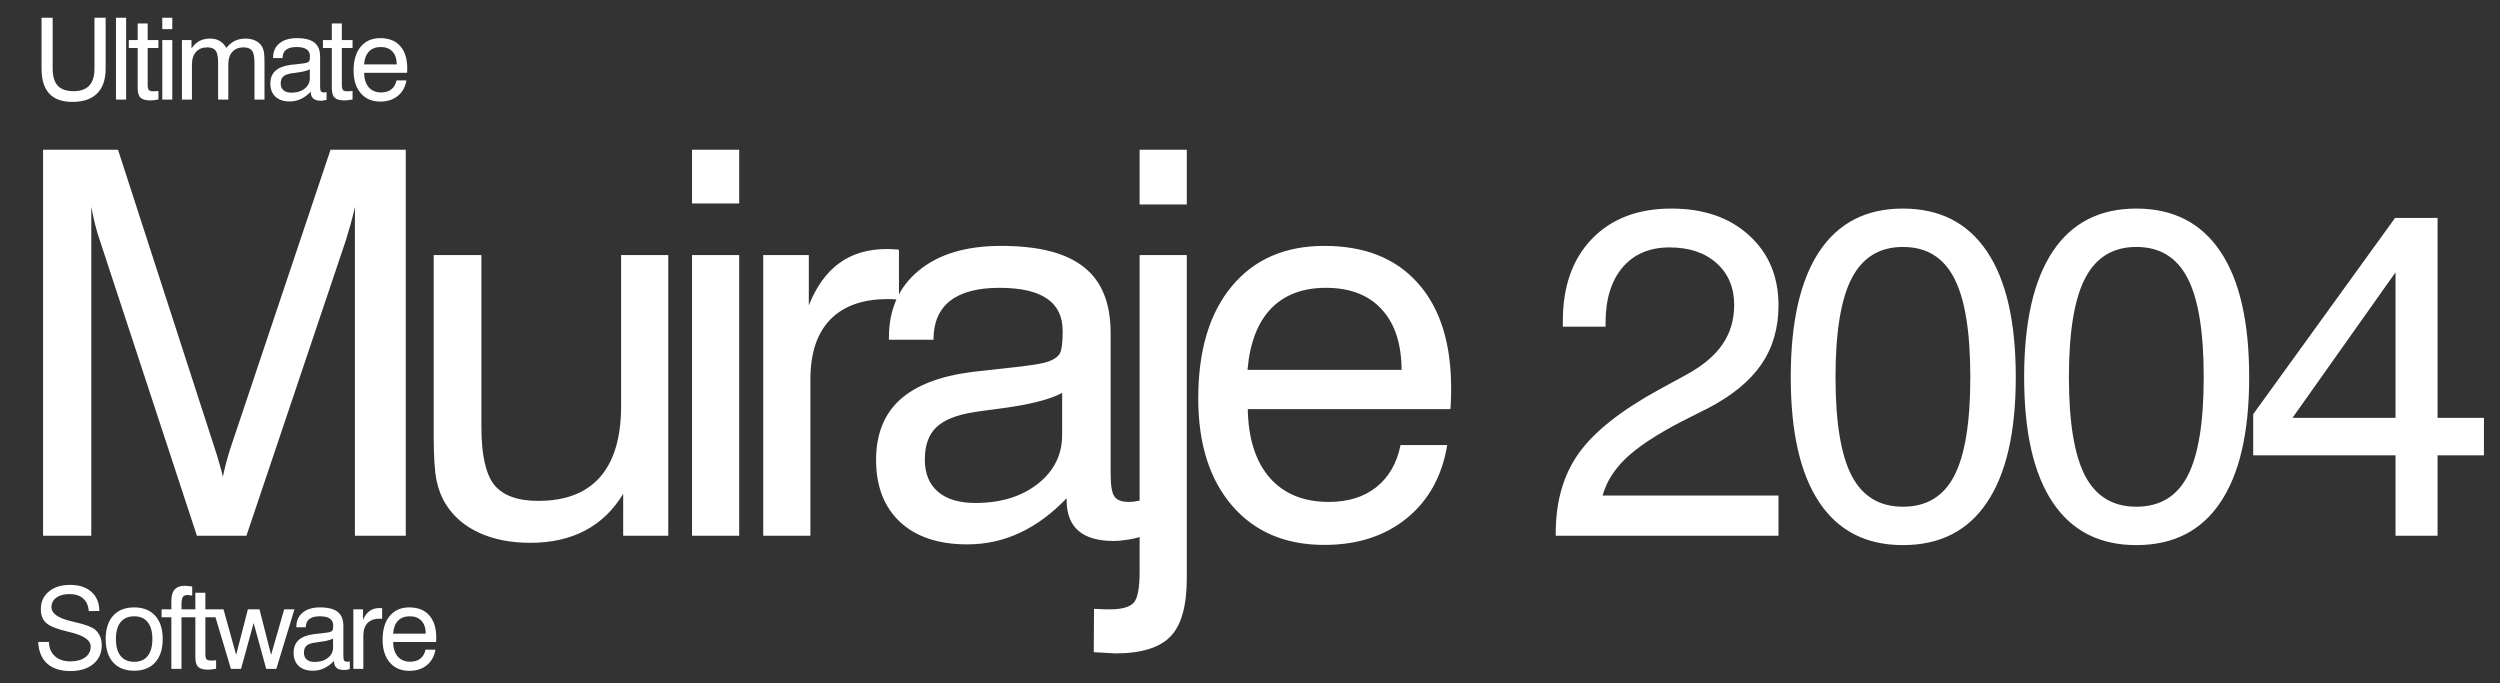 <svg width="527" height="144" viewBox="0 0 527 144" fill="none" xmlns="http://www.w3.org/2000/svg">
<rect x="0" y="0" width="527" height="144" fill="#333333" stroke="none"/>
<path d="M19.243 43.603V112.932H9.079V31.561H24.878L45.041 93.818C45.631 95.586 46.054 96.967 46.312 97.962C46.607 98.919 46.828 99.766 46.975 100.503C47.27 99.14 47.564 97.925 47.859 96.857C48.154 95.789 48.467 94.776 48.798 93.818L69.68 31.561H85.534V112.932H74.817V43.603C74.559 44.782 74.265 45.979 73.933 47.194C73.602 48.373 73.252 49.551 72.883 50.73L51.947 112.932H41.506L21.066 50.73C20.698 49.698 20.367 48.593 20.072 47.415C19.777 46.236 19.501 44.966 19.243 43.603ZM101.481 53.768V90.062C101.481 95.881 102.384 99.932 104.188 102.215C106.029 104.462 109.123 105.585 113.469 105.585C119.214 105.585 123.56 103.909 126.506 100.558C129.452 97.17 130.925 92.198 130.925 85.642V53.768H140.869V112.932H131.367V104.093C129.305 107.518 126.635 110.096 123.357 111.827C120.079 113.558 116.231 114.424 111.811 114.424C107.687 114.424 104.096 113.724 101.039 112.324C97.983 110.925 95.644 108.936 94.023 106.358C93.103 104.922 92.44 103.246 92.035 101.331C91.63 99.379 91.427 96.304 91.427 92.106V89.288V53.768H101.481ZM145.878 42.885V31.561H155.822V42.885H145.878ZM145.878 112.932V53.768H155.822V112.932H145.878ZM160.886 112.932V53.768H170.498V64.374C172.082 60.397 174.218 57.432 176.907 55.48C179.632 53.492 182.965 52.497 186.905 52.497C187.642 52.497 188.176 52.516 188.507 52.553C188.839 52.553 189.17 52.589 189.502 52.663V63.159C189.244 63.122 188.949 63.104 188.618 63.104C188.286 63.067 187.789 63.048 187.126 63.048C181.823 63.048 177.772 64.503 174.973 67.413C172.211 70.285 170.83 74.484 170.83 80.008V112.932H160.886ZM224.839 105.033C221.745 108.273 218.449 110.704 214.951 112.324C211.489 113.945 207.806 114.755 203.902 114.755C197.862 114.755 193.148 113.19 189.76 110.06C186.372 106.892 184.678 102.528 184.678 96.967C184.678 91.59 186.335 87.374 189.65 84.317C193.001 81.26 198.083 79.29 204.897 78.406C206.628 78.222 208.966 77.964 211.912 77.632C216.958 77.117 220.051 76.62 221.193 76.141C222.335 75.699 223.09 75.128 223.458 74.428C223.826 73.692 224.01 72.127 224.01 69.733C224.01 66.713 222.906 64.448 220.696 62.938C218.486 61.428 215.153 60.673 210.697 60.673C206.094 60.673 202.613 61.594 200.256 63.435C197.936 65.277 196.776 68.002 196.776 71.611H187.385V71.169C187.385 65.203 189.484 60.489 193.682 57.027C197.881 53.565 203.663 51.834 211.028 51.834C218.946 51.834 224.765 53.326 228.485 56.309C232.241 59.255 234.12 63.877 234.12 70.175V99.784C234.12 102.326 234.396 103.964 234.948 104.701C235.501 105.438 236.495 105.806 237.931 105.806C238.226 105.806 238.576 105.787 238.981 105.751C239.423 105.677 239.938 105.585 240.528 105.474V113.153C239.312 113.485 238.244 113.706 237.324 113.816C236.44 113.963 235.593 114.037 234.783 114.037C231.468 114.037 228.982 113.319 227.325 111.883C225.668 110.446 224.839 108.273 224.839 105.364V105.033ZM223.9 82.825C221.248 84.261 216.7 85.385 210.255 86.195C207.972 86.49 206.259 86.729 205.118 86.913C201.508 87.502 198.912 88.57 197.328 90.117C195.745 91.664 194.953 93.91 194.953 96.857C194.953 99.803 195.874 102.068 197.715 103.651C199.557 105.235 202.19 106.027 205.615 106.027C210.955 106.027 215.337 104.683 218.762 101.994C222.187 99.306 223.9 95.862 223.9 91.664V82.825ZM240.234 43.106V31.561H250.177V43.106H240.234ZM230.566 137.46L230.622 128.345C231.064 128.381 231.506 128.4 231.948 128.4C232.389 128.437 233.034 128.455 233.881 128.455C236.422 128.455 238.116 127.995 238.963 127.074C239.81 126.19 240.234 123.999 240.234 120.5V53.768H250.177V121.881C250.177 127.7 249.036 131.788 246.752 134.145C244.469 136.539 240.584 137.736 235.096 137.736C234.286 137.699 232.997 137.625 231.229 137.515C230.935 137.515 230.714 137.496 230.566 137.46ZM262.976 77.964H295.458C295.421 72.44 294.022 68.186 291.26 65.203C288.498 62.183 284.576 60.673 279.493 60.673C274.595 60.673 270.728 62.146 267.892 65.093C265.094 68.039 263.455 72.329 262.976 77.964ZM295.237 93.818H305.07C304.002 100.337 301.167 105.474 296.563 109.231C291.96 112.987 286.159 114.866 279.162 114.866C270.949 114.866 264.467 112.103 259.717 106.579C254.966 101.055 252.59 93.524 252.59 83.985C252.59 73.894 254.947 66.013 259.661 60.342C264.375 54.67 270.876 51.834 279.162 51.834C287.669 51.834 294.243 54.449 298.883 59.679C303.56 64.908 305.899 72.292 305.899 81.831C305.899 83.046 305.881 83.948 305.844 84.538C305.844 85.127 305.807 85.698 305.733 86.25H263.031C263.142 92.474 264.688 97.299 267.671 100.724C270.655 104.112 274.798 105.806 280.101 105.806C284.152 105.806 287.485 104.775 290.1 102.712C292.751 100.613 294.464 97.648 295.237 93.818ZM327.952 112.932V112.354C327.952 105.708 329.557 100.122 332.768 95.595C336.011 91.035 341.645 86.557 349.672 82.158L355.499 78.98C358.967 77.085 361.503 74.95 363.108 72.574C364.746 70.198 365.565 67.437 365.565 64.291C365.565 60.631 364.328 57.693 361.856 55.477C359.384 53.262 356.077 52.154 351.935 52.154C347.729 52.154 344.422 53.567 342.014 56.393C339.639 59.218 338.451 63.103 338.451 68.047V68.866H329.445V67.662C329.445 60.342 331.5 54.562 335.609 50.324C339.719 46.086 345.289 43.967 352.321 43.967C359.127 43.967 364.585 45.846 368.695 49.602C372.837 53.358 374.908 58.287 374.908 64.387C374.908 69.139 373.704 73.281 371.296 76.812C368.888 80.312 365.163 83.378 360.123 86.011L354.295 88.949C349.03 91.71 345.161 94.278 342.689 96.654C340.249 98.998 338.627 101.599 337.825 104.456H374.908V112.932H327.952ZM386.928 79.509C386.928 89.013 388.068 95.948 390.348 100.314C392.627 104.649 396.223 106.816 401.135 106.816C406.08 106.816 409.676 104.665 411.923 100.362C414.203 96.028 415.343 89.077 415.343 79.509C415.343 69.909 414.203 62.942 411.923 58.608C409.676 54.241 406.08 52.058 401.135 52.058C396.223 52.058 392.627 54.258 390.348 58.656C388.068 63.023 386.928 69.974 386.928 79.509ZM377.489 79.509C377.489 67.887 379.496 59.057 383.509 53.021C387.522 46.985 393.398 43.967 401.135 43.967C408.905 43.967 414.813 46.985 418.858 53.021C422.904 59.025 424.926 67.855 424.926 79.509C424.926 91.1 422.904 99.897 418.858 105.901C414.845 111.905 408.937 114.907 401.135 114.907C393.398 114.907 387.522 111.905 383.509 105.901C379.496 99.897 377.489 91.1 377.489 79.509ZM436.128 79.509C436.128 89.013 437.268 95.948 439.548 100.314C441.827 104.649 445.423 106.816 450.335 106.816C455.28 106.816 458.876 104.665 461.123 100.362C463.403 96.028 464.543 89.077 464.543 79.509C464.543 69.909 463.403 62.942 461.123 58.608C458.876 54.241 455.28 52.058 450.335 52.058C445.423 52.058 441.827 54.258 439.548 58.656C437.268 63.023 436.128 69.974 436.128 79.509ZM426.689 79.509C426.689 67.887 428.696 59.057 432.709 53.021C436.722 46.985 442.598 43.967 450.335 43.967C458.105 43.967 464.013 46.985 468.058 53.021C472.104 59.025 474.126 67.855 474.126 79.509C474.126 91.1 472.104 99.897 468.058 105.901C464.045 111.905 458.137 114.907 450.335 114.907C442.598 114.907 436.722 111.905 432.709 105.901C428.696 99.897 426.689 91.1 426.689 79.509ZM483.257 88.082H504.977V57.404L483.257 88.082ZM504.977 112.932V95.98H474.974V87.311L504.881 45.942H513.839V88.082H523.615V95.98H513.839V112.932H504.977Z" fill="white"/>
<path d="M8.758 14.449V3.738H11.102V14.473C11.102 16.09 11.457 17.285 12.168 18.059C12.887 18.832 13.996 19.219 15.496 19.219C16.98 19.219 18.086 18.828 18.812 18.047C19.547 17.258 19.914 16.066 19.914 14.473V3.738H22.27V14.449C22.27 16.762 21.672 18.512 20.477 19.699C19.289 20.887 17.539 21.48 15.227 21.48C13.07 21.48 11.453 20.895 10.375 19.723C9.297 18.551 8.758 16.793 8.758 14.449ZM24.445 21V3.738H26.589V21H24.445ZM31.131 17.836C31.131 18.398 31.209 18.773 31.366 18.961C31.53 19.148 31.827 19.242 32.256 19.242C32.381 19.242 32.53 19.238 32.702 19.23C32.881 19.223 33.112 19.207 33.393 19.184V20.977C33.041 21.039 32.725 21.086 32.444 21.117C32.17 21.148 31.924 21.164 31.706 21.164C30.713 21.164 30.018 20.973 29.619 20.59C29.221 20.207 29.022 19.527 29.022 18.551V10.125H27.147V8.449H29.022V4.945H31.131V8.449H33.393V10.125H31.131V17.836ZM34.209 6.141V3.738H36.318V6.141H34.209ZM34.209 21V8.449H36.318V21H34.209ZM53.645 21V13.277C53.645 12.012 53.473 11.148 53.13 10.688C52.786 10.219 52.188 9.984 51.337 9.984C50.321 9.984 49.532 10.301 48.969 10.934C48.407 11.559 48.126 12.441 48.126 13.582V21H45.981V13.277C45.981 12.012 45.809 11.148 45.466 10.688C45.122 10.219 44.528 9.984 43.684 9.984C42.677 9.984 41.888 10.305 41.317 10.945C40.747 11.578 40.462 12.457 40.462 13.582V21H38.352V8.449H40.368V10.219C40.837 9.516 41.391 8.992 42.032 8.648C42.673 8.305 43.423 8.133 44.282 8.133C45.063 8.133 45.731 8.293 46.286 8.613C46.841 8.926 47.317 9.422 47.716 10.102C48.263 9.422 48.86 8.926 49.509 8.613C50.157 8.293 50.903 8.133 51.747 8.133C52.559 8.133 53.266 8.281 53.868 8.578C54.469 8.867 54.931 9.289 55.251 9.844C55.431 10.164 55.559 10.547 55.638 10.992C55.716 11.438 55.755 12.141 55.755 13.102V13.465V21H53.645ZM65.512 19.324C64.856 20.012 64.156 20.527 63.414 20.871C62.68 21.215 61.898 21.387 61.07 21.387C59.789 21.387 58.789 21.055 58.07 20.391C57.352 19.719 56.992 18.793 56.992 17.613C56.992 16.473 57.344 15.578 58.047 14.93C58.758 14.281 59.836 13.863 61.281 13.676C61.648 13.637 62.145 13.582 62.77 13.512C63.84 13.402 64.496 13.297 64.738 13.195C64.981 13.102 65.141 12.98 65.219 12.832C65.297 12.676 65.336 12.344 65.336 11.836C65.336 11.195 65.102 10.715 64.633 10.395C64.164 10.074 63.457 9.914 62.512 9.914C61.535 9.914 60.797 10.109 60.297 10.5C59.805 10.891 59.559 11.469 59.559 12.234H57.566V12.141C57.566 10.875 58.012 9.875 58.902 9.141C59.793 8.406 61.02 8.039 62.582 8.039C64.262 8.039 65.496 8.355 66.285 8.988C67.082 9.613 67.481 10.594 67.481 11.93V18.211C67.481 18.75 67.539 19.098 67.656 19.254C67.773 19.41 67.984 19.488 68.289 19.488C68.352 19.488 68.426 19.484 68.512 19.477C68.606 19.461 68.715 19.441 68.84 19.418V21.047C68.582 21.117 68.356 21.164 68.16 21.188C67.973 21.219 67.793 21.234 67.621 21.234C66.918 21.234 66.391 21.082 66.039 20.777C65.688 20.473 65.512 20.012 65.512 19.395V19.324ZM65.312 14.613C64.75 14.918 63.785 15.156 62.418 15.328C61.934 15.391 61.57 15.441 61.328 15.48C60.562 15.605 60.012 15.832 59.676 16.16C59.34 16.488 59.172 16.965 59.172 17.59C59.172 18.215 59.367 18.695 59.758 19.031C60.148 19.367 60.707 19.535 61.434 19.535C62.566 19.535 63.496 19.25 64.223 18.68C64.949 18.109 65.312 17.379 65.312 16.488V14.613ZM72.058 17.836C72.058 18.398 72.136 18.773 72.292 18.961C72.456 19.148 72.753 19.242 73.183 19.242C73.308 19.242 73.456 19.238 73.628 19.23C73.808 19.223 74.038 19.207 74.32 19.184V20.977C73.968 21.039 73.652 21.086 73.37 21.117C73.097 21.148 72.851 21.164 72.632 21.164C71.64 21.164 70.945 20.973 70.546 20.59C70.148 20.207 69.948 19.527 69.948 18.551V10.125H68.073V8.449H69.948V4.945H72.058V8.449H74.32V10.125H72.058V17.836ZM76.741 13.582H83.631C83.623 12.41 83.327 11.508 82.741 10.875C82.155 10.234 81.323 9.914 80.245 9.914C79.206 9.914 78.385 10.227 77.784 10.852C77.19 11.477 76.842 12.387 76.741 13.582ZM83.584 16.945H85.67C85.444 18.328 84.842 19.418 83.866 20.215C82.889 21.012 81.659 21.41 80.174 21.41C78.432 21.41 77.057 20.824 76.049 19.652C75.041 18.48 74.537 16.883 74.537 14.859C74.537 12.719 75.037 11.047 76.037 9.844C77.037 8.641 78.416 8.039 80.174 8.039C81.979 8.039 83.373 8.594 84.358 9.703C85.35 10.812 85.846 12.379 85.846 14.402C85.846 14.66 85.842 14.852 85.834 14.977C85.834 15.102 85.827 15.223 85.811 15.34H76.752C76.776 16.66 77.104 17.684 77.737 18.41C78.37 19.129 79.248 19.488 80.373 19.488C81.233 19.488 81.94 19.27 82.495 18.832C83.057 18.387 83.42 17.758 83.584 16.945Z" fill="white"/>
<path d="M8.055 135.316H10.316C10.34 136.566 10.754 137.562 11.559 138.305C12.371 139.047 13.453 139.418 14.805 139.418C16.141 139.418 17.191 139.137 17.957 138.574C18.73 138.012 19.117 137.246 19.117 136.277C19.117 134.957 17.672 133.953 14.781 133.266C14.609 133.227 14.477 133.195 14.383 133.172C12.039 132.617 10.488 132 9.73 131.32C8.98 130.633 8.605 129.66 8.605 128.402C8.605 126.863 9.168 125.629 10.293 124.699C11.418 123.762 12.914 123.293 14.781 123.293C16.688 123.293 18.188 123.785 19.281 124.77C20.375 125.746 20.93 127.09 20.945 128.801L18.707 128.812C18.629 127.656 18.234 126.77 17.523 126.152C16.82 125.535 15.855 125.227 14.629 125.227C13.48 125.227 12.562 125.48 11.875 125.988C11.188 126.488 10.844 127.156 10.844 127.992C10.844 129.328 12.266 130.324 15.109 130.98C15.531 131.082 15.855 131.16 16.082 131.215C16.129 131.223 16.211 131.242 16.328 131.273C18.188 131.719 19.422 132.199 20.031 132.715C20.492 133.105 20.844 133.582 21.086 134.145C21.328 134.699 21.449 135.32 21.449 136.008C21.449 137.672 20.852 138.996 19.656 139.98C18.469 140.965 16.859 141.457 14.828 141.457C12.734 141.457 11.102 140.93 9.93 139.875C8.766 138.812 8.141 137.293 8.055 135.316ZM24.433 134.707C24.433 136.262 24.765 137.453 25.429 138.281C26.101 139.102 27.058 139.512 28.3 139.512C29.534 139.512 30.48 139.102 31.136 138.281C31.792 137.453 32.12 136.262 32.12 134.707C32.12 133.16 31.792 131.977 31.136 131.156C30.48 130.328 29.534 129.914 28.3 129.914C27.05 129.914 26.093 130.324 25.429 131.145C24.765 131.965 24.433 133.152 24.433 134.707ZM22.277 134.707C22.277 132.605 22.8 130.969 23.847 129.797C24.902 128.625 26.378 128.039 28.277 128.039C30.183 128.039 31.663 128.625 32.718 129.797C33.773 130.961 34.3 132.598 34.3 134.707C34.3 136.816 33.773 138.457 32.718 139.629C31.671 140.801 30.198 141.387 28.3 141.387C26.394 141.387 24.913 140.805 23.859 139.641C22.804 138.469 22.277 136.824 22.277 134.707ZM36.123 141V130.125H34.061V128.449H36.123V126.598C36.123 125.559 36.358 124.781 36.827 124.266C37.303 123.742 38.014 123.48 38.959 123.48C39.108 123.48 39.295 123.492 39.522 123.516C39.748 123.539 40.081 123.582 40.518 123.645V125.543C40.291 125.504 40.1 125.477 39.944 125.461C39.795 125.438 39.674 125.426 39.581 125.426C39.088 125.426 38.745 125.562 38.549 125.836C38.354 126.109 38.256 126.629 38.256 127.395V128.449H40.518V130.125H38.256V141H36.123ZM43.291 137.836C43.291 138.398 43.369 138.773 43.525 138.961C43.689 139.148 43.986 139.242 44.416 139.242C44.541 139.242 44.689 139.238 44.861 139.23C45.041 139.223 45.271 139.207 45.552 139.184V140.977C45.201 141.039 44.884 141.086 44.603 141.117C44.33 141.148 44.084 141.164 43.865 141.164C42.873 141.164 42.177 140.973 41.779 140.59C41.38 140.207 41.181 139.527 41.181 138.551V130.125H39.306V128.449H41.181V124.945H43.291V128.449H45.552V130.125H43.291V137.836ZM48.677 141L44.927 128.449H47.118L49.778 138.047L52.251 128.449H54.7L57.149 138.047L59.903 128.449H62.071L58.251 141H56.118L53.469 131.332L50.809 141H48.677ZM70.41 139.324C69.754 140.012 69.055 140.527 68.312 140.871C67.578 141.215 66.797 141.387 65.969 141.387C64.688 141.387 63.688 141.055 62.969 140.391C62.25 139.719 61.891 138.793 61.891 137.613C61.891 136.473 62.242 135.578 62.945 134.93C63.656 134.281 64.734 133.863 66.18 133.676C66.547 133.637 67.043 133.582 67.668 133.512C68.738 133.402 69.394 133.297 69.637 133.195C69.879 133.102 70.039 132.98 70.117 132.832C70.195 132.676 70.234 132.344 70.234 131.836C70.234 131.195 70 130.715 69.531 130.395C69.062 130.074 68.356 129.914 67.41 129.914C66.434 129.914 65.695 130.109 65.195 130.5C64.703 130.891 64.457 131.469 64.457 132.234H62.465V132.141C62.465 130.875 62.91 129.875 63.801 129.141C64.691 128.406 65.918 128.039 67.481 128.039C69.16 128.039 70.394 128.355 71.184 128.988C71.981 129.613 72.379 130.594 72.379 131.93V138.211C72.379 138.75 72.438 139.098 72.555 139.254C72.672 139.41 72.883 139.488 73.188 139.488C73.25 139.488 73.324 139.484 73.41 139.477C73.504 139.461 73.613 139.441 73.738 139.418V141.047C73.481 141.117 73.254 141.164 73.059 141.188C72.871 141.219 72.691 141.234 72.519 141.234C71.816 141.234 71.289 141.082 70.938 140.777C70.586 140.473 70.41 140.012 70.41 139.395V139.324ZM70.211 134.613C69.648 134.918 68.684 135.156 67.316 135.328C66.832 135.391 66.469 135.441 66.227 135.48C65.461 135.605 64.91 135.832 64.574 136.16C64.238 136.488 64.07 136.965 64.07 137.59C64.07 138.215 64.266 138.695 64.656 139.031C65.047 139.367 65.606 139.535 66.332 139.535C67.465 139.535 68.394 139.25 69.121 138.68C69.848 138.109 70.211 137.379 70.211 136.488V134.613ZM74.484 141V128.449H76.523V130.699C76.859 129.855 77.312 129.227 77.882 128.812C78.46 128.391 79.167 128.18 80.003 128.18C80.159 128.18 80.273 128.184 80.343 128.191C80.413 128.191 80.484 128.199 80.554 128.215V130.441C80.499 130.434 80.437 130.43 80.366 130.43C80.296 130.422 80.191 130.418 80.05 130.418C78.925 130.418 78.066 130.727 77.472 131.344C76.886 131.953 76.593 132.844 76.593 134.016V141H74.484ZM82.858 133.582H89.748C89.741 132.41 89.444 131.508 88.858 130.875C88.272 130.234 87.44 129.914 86.362 129.914C85.323 129.914 84.502 130.227 83.901 130.852C83.307 131.477 82.959 132.387 82.858 133.582ZM89.702 136.945H91.787C91.561 138.328 90.959 139.418 89.983 140.215C89.006 141.012 87.776 141.41 86.291 141.41C84.549 141.41 83.174 140.824 82.166 139.652C81.159 138.48 80.655 136.883 80.655 134.859C80.655 132.719 81.155 131.047 82.155 129.844C83.155 128.641 84.534 128.039 86.291 128.039C88.096 128.039 89.491 128.594 90.475 129.703C91.467 130.812 91.963 132.379 91.963 134.402C91.963 134.66 91.959 134.852 91.952 134.977C91.952 135.102 91.944 135.223 91.928 135.34H82.87C82.893 136.66 83.221 137.684 83.854 138.41C84.487 139.129 85.366 139.488 86.491 139.488C87.35 139.488 88.057 139.27 88.612 138.832C89.174 138.387 89.537 137.758 89.702 136.945Z" fill="white"/>
</svg>
